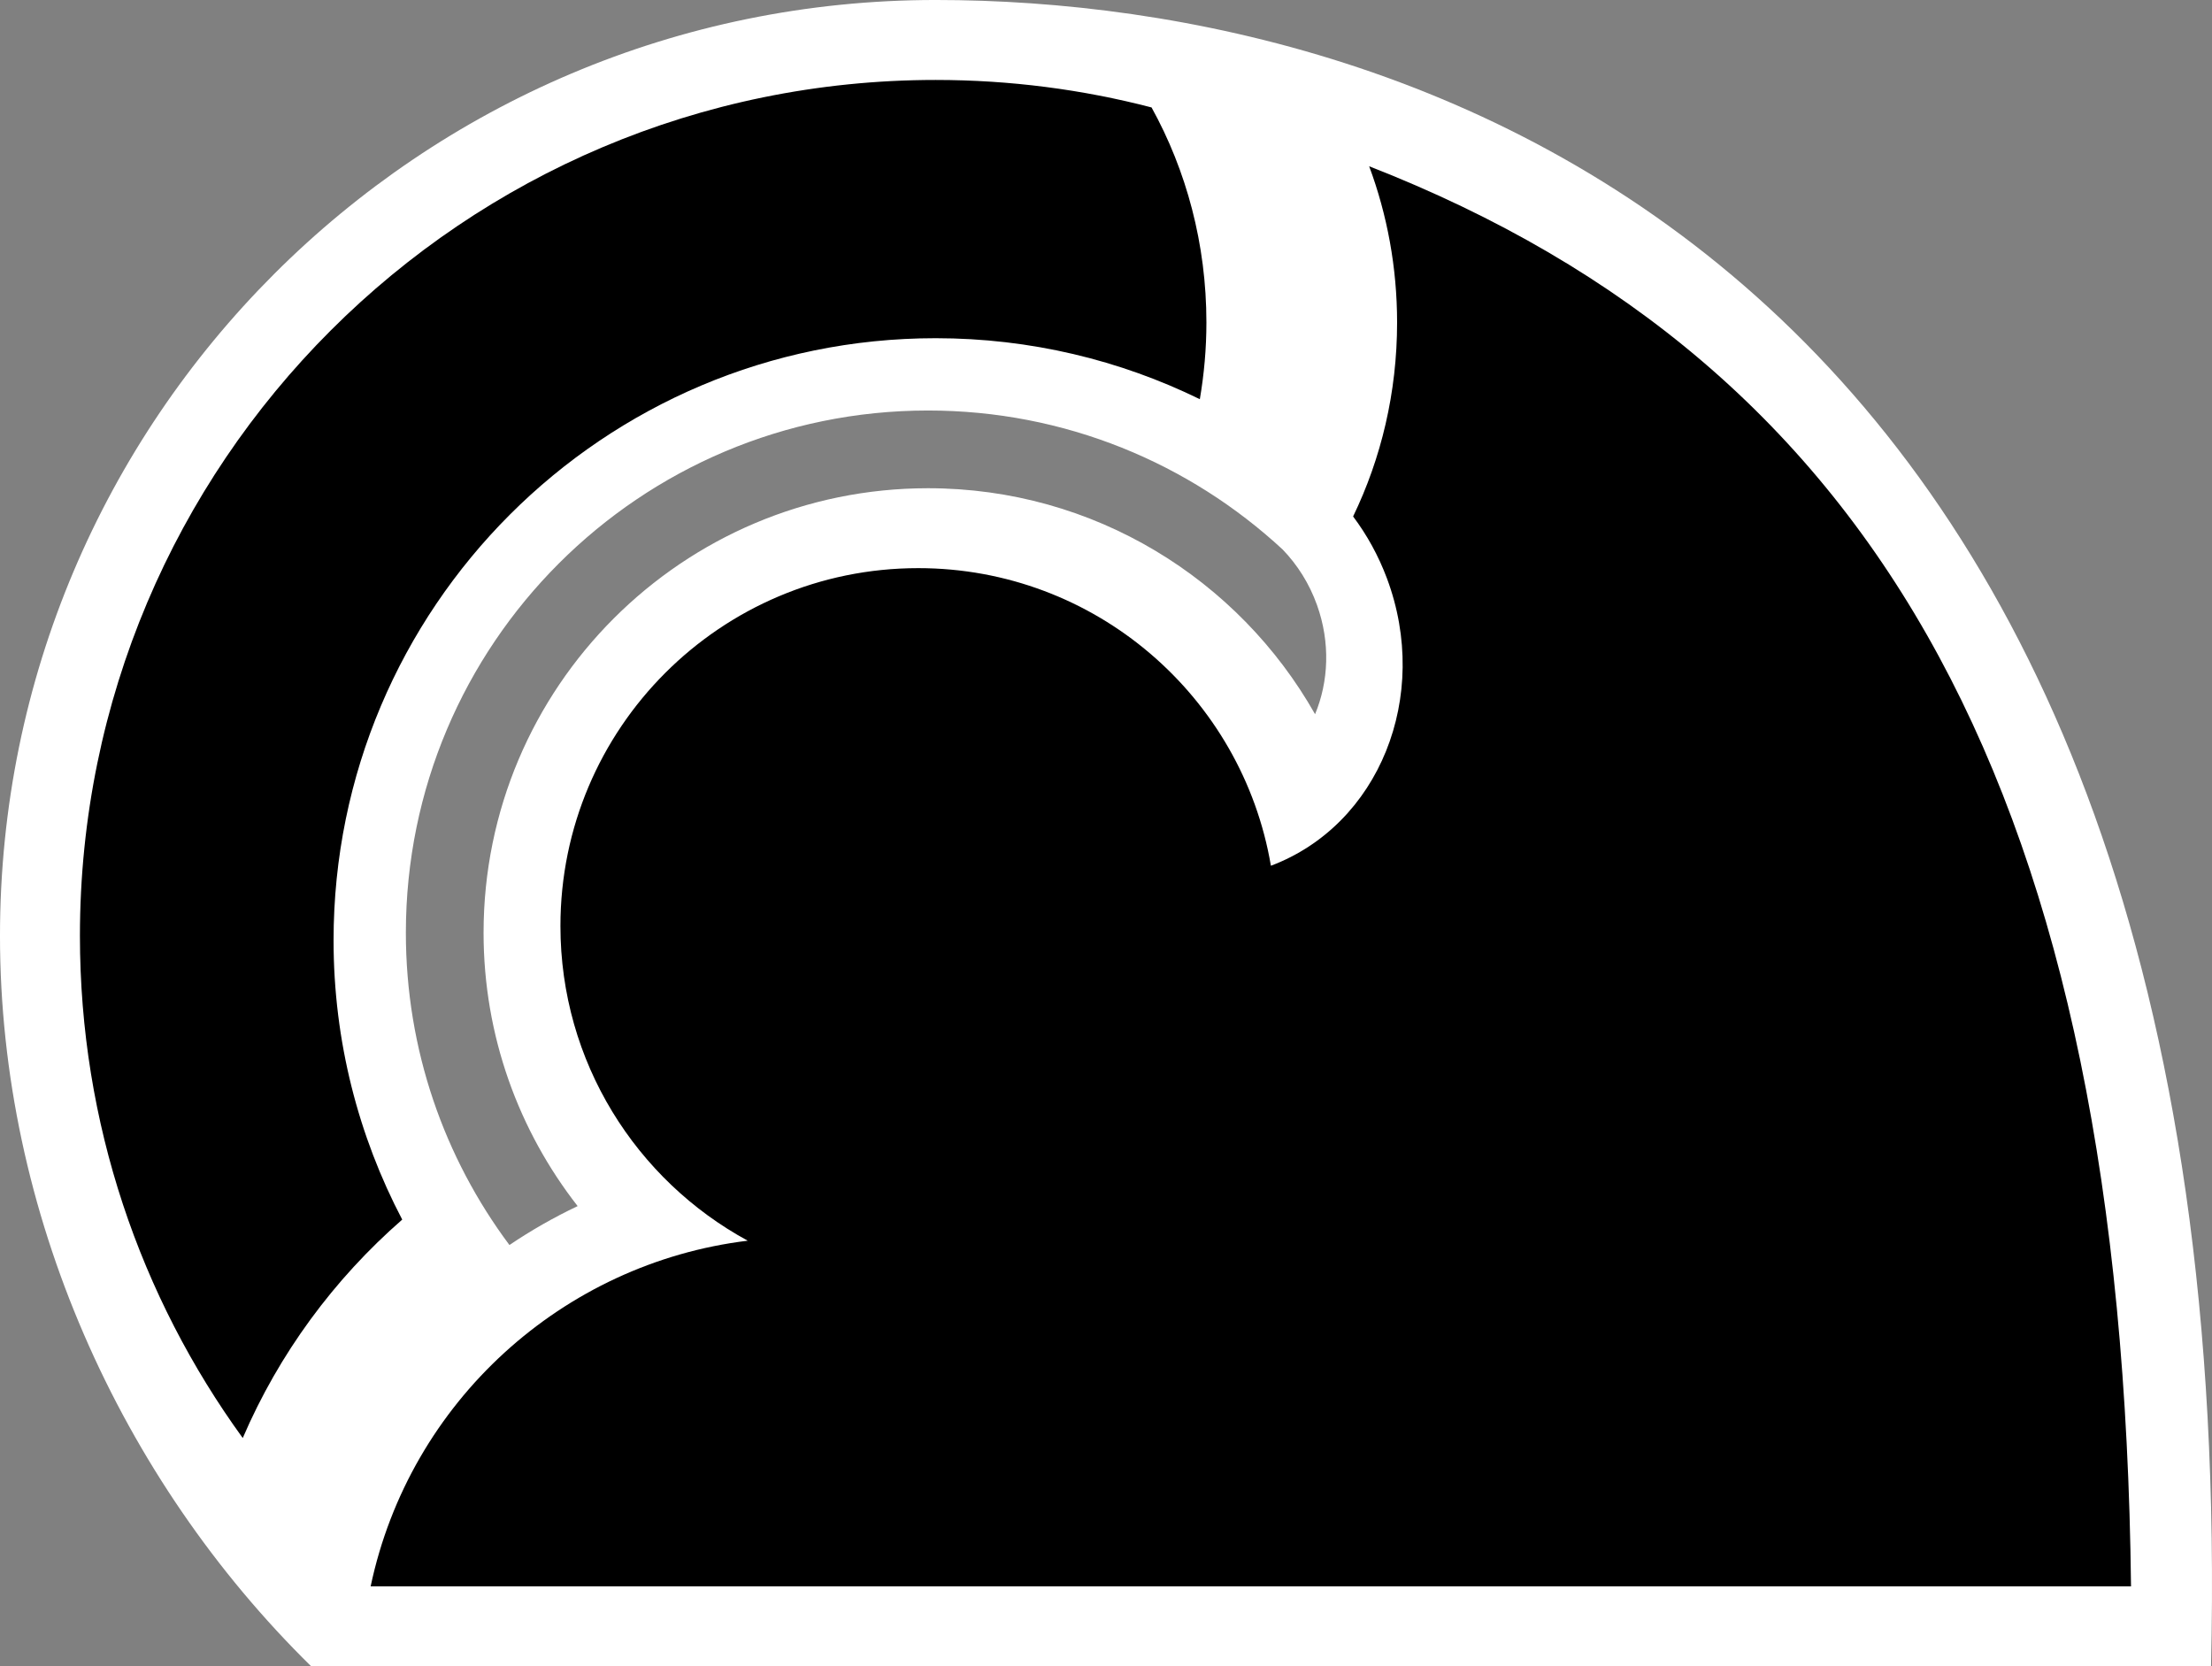 <?xml version="1.0" encoding="UTF-8" standalone="no"?>
<!-- Created with Inkscape (http://www.inkscape.org/) -->

<svg
   xmlns:dc="http://purl.org/dc/elements/1.1/"
   xmlns:cc="http://creativecommons.org/ns#"
   xmlns:rdf="http://www.w3.org/1999/02/22-rdf-syntax-ns#"
   xmlns:svg="http://www.w3.org/2000/svg"
   xmlns="http://www.w3.org/2000/svg"
   xmlns:inkscape="http://www.inkscape.org/namespaces/inkscape"
   version="1.1"
   width="600"
   height="451.998"
   id="svg2"
   xml:space="preserve"><rect width="100%" height="100%" fill="#808080" stroke="none"/><defs
     id="defs6"><clipPath
       id="clipPath22"><path
         d="M 0,226 300,226 300,0 0,0 0,226 z"
         inkscape:connector-curvature="0"
         id="path24" /></clipPath><clipPath
       id="clipPath74"><path
         d="M 0,226 300,226 300,0 0,0 0,226 z"
         inkscape:connector-curvature="0"
         id="path76" /></clipPath><clipPath
       id="clipPath82"><path
         d="m 80.2,239 110.251,0 0,-117.875 -110.251,0 0,117.875 z"
         inkscape:connector-curvature="0"
         id="path84" /></clipPath><clipPath
       id="clipPath98"><path
         d="m 55.154,239 110.251,0 0,-117.875 -110.251,0 0,117.875 z"
         inkscape:connector-curvature="0"
         id="path100" /></clipPath><clipPath
       id="clipPath114"><path
         d="m 47.358,63.389 122.667,0 0,-122.667 -122.667,0 0,122.667 z"
         inkscape:connector-curvature="0"
         id="path116" /></clipPath><clipPath
       id="clipPath130"><path
         d="m 25.358,85.389 166.667,0 0,-166.667 -166.667,0 0,166.667 z"
         inkscape:connector-curvature="0"
         id="path132" /></clipPath><clipPath
       id="clipPath146"><path
         d="m 10.433,215.419 231.817,0 0,-231.815 -231.817,0 0,231.815 z"
         inkscape:connector-curvature="0"
         id="path148" /></clipPath><clipPath
       id="clipPath162"><path
         d="m 128.443,170.04 62.742,0 0,-66.464 -62.742,0 0,66.464 z"
         inkscape:connector-curvature="0"
         id="path164" /></clipPath><clipPath
       id="clipPath178"><path
         d="m 42.5,210.402 244.392,0 0,-399.64 -244.392,0 0,399.64 z"
         inkscape:connector-curvature="0"
         id="path180" /></clipPath><clipPath
       id="clipPath194"><path
         d="m -32.833,17.569 383.333,0 0,-75.334 -383.333,0 0,75.334 z"
         inkscape:connector-curvature="0"
         id="path196" /></clipPath><clipPath
       id="clipPath208"><path
         d="m 43.75,181.5 165.181,0 0,-165.18 -165.181,0 0,165.18 z"
         inkscape:connector-curvature="0"
         id="path210" /></clipPath><clipPath
       id="clipPath224"><path
         d="m 73.55,151.3 101.001,0 0,-101.001 -101.001,0 0,101.001 z"
         inkscape:connector-curvature="0"
         id="path226" /></clipPath><clipPath
       id="clipPath240"><path
         d="M 0,226 300,226 300,0 0,0 0,226 z"
         inkscape:connector-curvature="0"
         id="path242" /></clipPath></defs><g
     transform="matrix(2,0,0,-2,735.998,451.999)"
     id="g10"><path
       d="m -242.132,170.322 c 18.57,0 35.463,-7.159 48.095,-18.856 1.992,-2.067 3.612,-4.61 4.661,-7.543 1.814,-5.082 1.575,-10.357 -0.268,-14.791 -10.352,18.294 -29.972,30.649 -52.488,30.649 -33.294,0 -60.284,-26.993 -60.284,-60.294 0,-13.983 4.772,-26.844 12.759,-37.072 -3.21,-1.524 -6.301,-3.288 -9.251,-5.277 -8.821,11.815 -14.046,26.471 -14.046,42.349 0,39.121 31.708,70.835 70.822,70.835 m 1.031,55.678 c -70.084,0 -126.899,-56.825 -126.899,-126.923 0,-37.541 16.299,-73.638 42.2,-99.077 l 257.667,0 c 4.529,189.939 -106.721,226 -172.968,226"
       inkscape:connector-curvature="0"
       id="path246"
       style="fill:#ffffff;fill-opacity:1;fill-rule:nonzero;stroke:none" /><path
       d="m -241.1,180.129 c 12.854,0 25.009,-2.98 35.827,-8.272 0.576,3.375 0.892,6.848 0.892,10.402 0,10.655 -2.718,20.625 -7.439,29.168 -9.353,2.432 -19.166,3.729 -29.28,3.729 -64.098,0 -116.059,-51.97 -116.059,-116.079 0,-25.452 8.196,-48.986 22.083,-68.117 4.921,11.45 12.369,21.55 21.629,29.626 -5.937,11.321 -9.312,24.197 -9.312,37.868 0,45.107 36.56,81.675 81.659,81.675"
       inkscape:connector-curvature="0"
       id="path250"
       style="fill:#000000;fill-opacity:1;fill-rule:nonzero;stroke:none" /><path
       d="m -182.307,203.448 c 2.436,-6.556 3.787,-13.701 3.787,-21.188 0,-9.489 -2.161,-18.429 -5.966,-26.308 1.868,-2.488 3.431,-5.3 4.588,-8.395 5.988,-16.015 -1.058,-33.453 -15.737,-38.979 -3.887,22.912 -23.815,40.365 -47.83,40.365 -26.8,0 -48.527,-21.73 -48.527,-48.536 0,-18.432 10.272,-34.463 25.401,-42.684 -25.09,-3.05 -45.854,-21.833 -51.14,-46.882 l 238.748,0 c -1.175,106.67 -33.889,165.49 -103.324,192.607"
       inkscape:connector-curvature="0"
       id="path254"
       style="fill:#000000;fill-opacity:1;fill-rule:nonzero;stroke:none" /></g></svg>